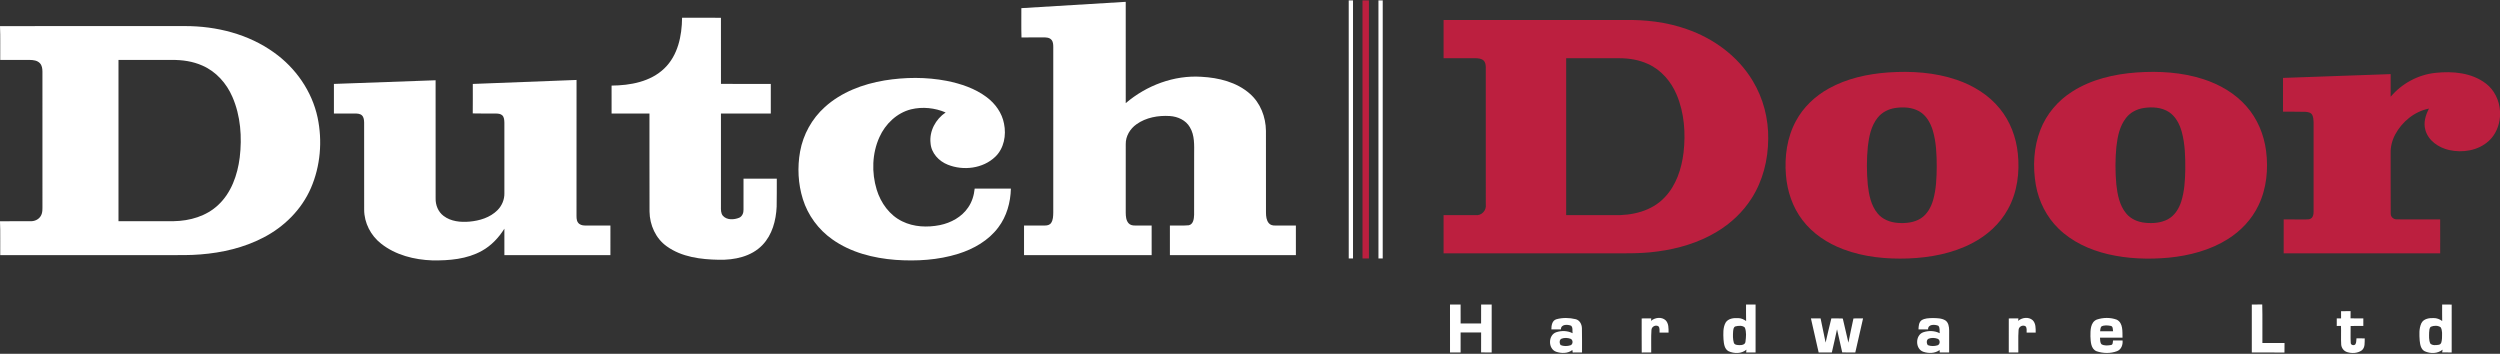 <?xml version="1.0" encoding="UTF-8"?> <svg xmlns="http://www.w3.org/2000/svg" width="2445pt" height="346pt" viewBox="0 0 2445 346" version="1.1"><rect x="0" y="0" width="2445" height="346" fill="#333333" stroke="none"/><g id="#ffffffff"><path fill="#ffffff" opacity="1.00" d=" M 1319.05 0.38 C 1320.44 0.38 1321.83 0.38 1323.25 0.38 C 1323.25 84.52 1323.27 168.65 1323.24 252.78 C 1321.83 252.78 1320.44 252.78 1319.07 252.78 C 1319.04 168.65 1319.07 84.52 1319.05 0.38 Z"></path><path fill="#ffffff" opacity="1.00" d=" M 1348.12 0.39 C 1349.50 0.38 1350.90 0.38 1352.31 0.38 C 1352.31 84.52 1352.33 168.65 1352.30 252.78 C 1350.89 252.78 1349.50 252.78 1348.13 252.78 C 1348.11 168.65 1348.13 84.52 1348.12 0.39 Z"></path><path fill="#ffffff" opacity="1.00" d=" M 998.88 7.97 C 1032.91 5.89 1066.93 3.84 1100.96 1.79 C 1100.98 34.81 1100.96 67.84 1100.97 100.86 C 1121.31 83.53 1148.19 73.34 1175.05 75.10 C 1191.87 76.01 1209.45 80.27 1222.36 91.67 C 1232.70 100.67 1237.95 114.42 1238.09 127.95 C 1238.18 154.63 1238.09 181.31 1238.13 207.99 C 1238.16 211.51 1238.51 215.37 1240.84 218.20 C 1242.30 220.04 1244.73 220.64 1247.00 220.56 C 1253.79 220.58 1260.58 220.54 1267.37 220.57 C 1267.38 230.22 1267.37 239.87 1267.38 249.52 C 1226.31 249.55 1185.24 249.51 1144.17 249.54 C 1144.14 239.88 1144.16 230.22 1144.16 220.57 C 1150.30 220.40 1156.48 220.87 1162.62 220.32 C 1167.13 219.34 1167.71 213.91 1167.84 210.08 C 1167.92 190.37 1167.85 170.66 1167.87 150.94 C 1167.90 142.00 1168.51 132.34 1163.67 124.38 C 1159.72 117.50 1151.80 113.98 1144.13 113.48 C 1132.82 112.76 1120.84 114.84 1111.48 121.53 C 1105.24 125.94 1100.82 133.20 1100.98 140.97 C 1100.95 163.30 1100.97 185.63 1100.97 207.95 C 1101.02 211.51 1101.23 215.48 1103.70 218.29 C 1105.23 220.07 1107.67 220.59 1109.93 220.55 C 1115.39 220.60 1120.84 220.53 1126.31 220.57 C 1126.32 230.22 1126.30 239.86 1126.32 249.51 C 1084.71 249.55 1043.11 249.53 1001.50 249.52 C 1001.50 239.87 1001.48 230.21 1001.51 220.56 C 1008.37 220.53 1015.23 220.61 1022.10 220.54 C 1024.30 220.59 1026.74 219.95 1028.01 217.99 C 1029.96 215.08 1030.00 211.41 1030.09 208.04 C 1030.09 154.04 1030.08 100.05 1030.10 46.05 C 1030.08 43.54 1030.02 40.71 1028.18 38.78 C 1026.10 36.52 1022.80 36.58 1019.98 36.57 C 1012.99 36.64 1006.00 36.51 999.02 36.66 C 998.69 27.10 998.95 17.53 998.88 7.97 Z"></path><path fill="#ffffff" opacity="1.00" d=" M 667.07 17.36 C 679.74 17.39 692.41 17.36 705.08 17.38 C 705.11 38.94 705.08 60.50 705.10 82.05 C 721.35 82.07 737.59 82.05 753.84 82.07 C 753.84 91.72 753.85 101.37 753.84 111.03 C 737.59 111.04 721.34 111.02 705.09 111.04 C 705.08 141.36 705.12 171.68 705.08 202.00 C 705.07 205.08 704.89 208.52 707.00 211.05 C 710.91 215.44 717.95 214.99 722.95 212.94 C 725.98 211.57 727.30 208.11 727.15 204.96 C 727.18 194.88 727.14 184.80 727.16 174.72 C 738.01 174.74 748.86 174.66 759.71 174.76 C 759.59 183.89 759.84 193.02 759.57 202.14 C 758.95 215.59 755.26 229.67 745.70 239.60 C 734.82 251.02 718.26 254.38 703.06 254.05 C 685.46 253.75 666.73 251.45 652.07 240.89 C 641.26 233.23 635.41 220.03 635.24 206.97 C 635.11 174.99 635.23 143.01 635.18 111.04 C 622.83 111.02 610.48 111.04 598.13 111.02 C 598.12 101.92 598.12 92.82 598.12 83.71 C 616.39 83.54 636.22 80.02 649.81 66.82 C 663.01 54.13 666.92 35.01 667.07 17.36 Z"></path><path fill="#ffffff" opacity="1.00" d=" M 0.00 25.55 C 60.32 25.42 120.64 25.53 180.97 25.50 C 211.55 25.47 242.81 33.27 267.87 51.28 C 289.20 66.39 305.14 89.30 310.62 114.98 C 315.44 137.89 313.40 162.43 304.05 183.96 C 294.90 205.05 277.69 222.05 257.35 232.46 C 238.42 242.30 217.25 247.17 196.08 248.83 C 185.75 249.69 175.37 249.48 165.02 249.50 C 110.09 249.50 55.16 249.50 0.23 249.50 C 0.07 238.52 0.50 227.52 0.00 216.55 L 0.00 216.42 C 9.99 216.23 19.99 216.41 29.98 216.34 C 33.74 216.46 37.60 214.77 39.66 211.55 C 41.96 208.14 41.45 203.84 41.51 199.95 C 41.48 156.62 41.51 113.29 41.50 69.96 C 41.47 67.12 41.10 64.02 39.06 61.86 C 36.55 59.12 32.59 58.65 29.08 58.62 C 19.46 58.61 9.84 58.64 0.23 58.62 C 0.08 47.61 0.50 36.58 0.00 25.57 L 0.00 25.55 M 115.88 58.63 C 115.87 111.20 115.87 163.77 115.88 216.34 C 133.92 216.33 151.96 216.39 170.00 216.31 C 185.65 216.06 201.85 211.41 213.42 200.45 C 226.23 188.51 232.27 171.11 234.44 154.11 C 236.82 134.17 235.37 113.27 227.26 94.70 C 221.54 81.45 211.26 69.89 197.88 64.12 C 188.51 59.93 178.15 58.50 167.95 58.62 C 150.60 58.63 133.24 58.61 115.88 58.63 Z"></path><path fill="#ffffff" opacity="1.00" d=" M 865.09 78.66 C 885.16 75.43 905.84 75.23 925.85 79.08 C 939.72 81.85 953.60 86.47 965.02 95.07 C 973.43 101.37 979.99 110.50 981.94 120.95 C 984.29 132.25 981.94 145.12 973.37 153.33 C 961.32 164.90 942.17 167.17 926.96 161.08 C 918.19 157.67 910.78 149.72 910.08 140.05 C 908.73 128.19 915.09 116.53 924.84 109.99 C 914.29 105.45 902.20 104.21 891.01 106.92 C 877.12 110.40 865.88 121.19 860.10 134.08 C 852.85 150.08 852.33 168.77 857.41 185.48 C 861.39 198.47 869.99 210.52 882.43 216.50 C 893.76 222.08 907.00 222.57 919.23 220.15 C 930.06 217.93 940.57 212.23 946.85 202.91 C 950.62 197.48 952.59 191.00 953.23 184.46 C 965.03 184.49 976.83 184.46 988.64 184.47 C 988.34 197.95 984.54 211.61 976.32 222.44 C 966.74 235.27 952.22 243.51 937.15 248.23 C 917.41 254.39 896.42 255.59 875.89 254.16 C 854.13 252.49 832.01 246.91 814.01 234.10 C 800.47 224.58 790.13 210.59 785.20 194.77 C 780.51 179.78 779.72 163.61 782.49 148.16 C 785.50 131.55 794.08 116.01 806.66 104.73 C 822.77 90.11 843.88 82.21 865.09 78.66 Z"></path><path fill="#ffffff" opacity="1.00" d=" M 326.57 82.07 C 359.72 80.89 392.87 79.68 426.02 78.50 C 426.05 117.00 426.01 155.49 426.04 193.98 C 425.87 200.49 428.51 207.20 433.83 211.16 C 440.96 216.61 450.44 217.49 459.11 216.75 C 469.03 215.89 479.33 212.77 486.52 205.56 C 490.88 201.22 493.44 195.13 493.29 188.95 C 493.28 165.96 493.28 142.96 493.28 119.96 C 493.20 117.49 493.12 114.67 491.25 112.81 C 489.60 111.25 487.20 111.09 485.06 111.04 C 477.49 110.94 469.92 111.18 462.35 110.92 C 462.47 101.31 462.38 91.70 462.40 82.09 C 496.22 80.76 530.04 79.46 563.86 78.19 C 563.82 121.81 563.87 165.44 563.83 209.06 C 563.90 211.93 563.50 215.13 565.25 217.61 C 566.72 219.79 569.47 220.56 571.98 220.54 C 580.32 220.60 588.66 220.53 596.99 220.56 C 596.99 230.22 597.02 239.88 596.98 249.54 C 562.42 249.52 527.85 249.53 493.29 249.53 C 493.27 240.91 493.29 232.29 493.28 223.67 C 487.77 232.43 480.47 240.25 471.34 245.29 C 456.67 253.49 439.38 254.89 422.90 254.67 C 405.16 254.06 386.86 249.47 372.74 238.30 C 362.62 230.41 356.15 217.97 356.15 205.06 C 356.08 176.70 356.14 148.34 356.12 119.98 C 356.06 117.53 355.88 114.77 354.06 112.92 C 352.21 111.09 349.44 111.06 347.02 111.02 C 340.20 111.03 333.38 111.04 326.57 111.02 C 326.56 101.37 326.56 91.72 326.57 82.07 Z"></path><path fill="#ffffff" opacity="1.00" d=" M 1418.10 297.85 C 1421.55 297.84 1425.00 297.84 1428.46 297.85 C 1428.48 304.01 1428.43 310.16 1428.49 316.32 C 1435.16 316.32 1441.83 316.31 1448.51 316.32 C 1448.56 310.16 1448.50 304.01 1448.54 297.85 C 1451.97 297.84 1455.41 297.84 1458.87 297.85 C 1458.87 313.47 1458.87 329.09 1458.86 344.72 C 1455.40 344.72 1451.95 344.73 1448.51 344.66 C 1448.56 338.16 1448.51 331.67 1448.54 325.17 C 1441.85 325.14 1435.16 325.17 1428.48 325.15 C 1428.45 331.67 1428.47 338.18 1428.47 344.70 C 1425.01 344.72 1421.55 344.72 1418.11 344.72 C 1418.09 329.09 1418.09 313.47 1418.10 297.85 Z"></path><path fill="#ffffff" opacity="1.00" d=" M 1707.63 297.85 C 1710.73 297.84 1713.84 297.84 1716.96 297.85 C 1716.96 313.47 1716.97 329.10 1716.95 344.72 C 1713.87 344.72 1710.81 344.71 1707.75 344.70 C 1707.81 344.02 1707.94 342.65 1708.00 341.96 C 1703.20 346.06 1696.05 345.98 1690.54 343.50 C 1686.39 341.32 1685.97 336.06 1685.58 331.93 C 1685.35 326.47 1684.93 320.56 1687.61 315.59 C 1690.12 311.39 1695.63 310.85 1700.05 311.12 C 1702.85 311.14 1705.44 312.35 1707.70 313.96 C 1707.55 308.59 1707.64 303.22 1707.63 297.85 M 1697.16 319.24 C 1695.31 319.98 1695.22 322.24 1695.00 323.91 C 1694.75 327.68 1694.61 331.59 1695.70 335.25 C 1696.44 337.39 1699.12 337.45 1701.03 337.53 C 1703.44 337.63 1706.95 337.10 1707.08 334.01 C 1707.66 329.54 1708.14 324.72 1706.50 320.42 C 1704.16 318.00 1700.12 318.51 1697.16 319.24 Z"></path><path fill="#ffffff" opacity="1.00" d=" M 2202.26 297.85 C 2205.65 297.84 2209.05 297.88 2212.47 297.76 C 2212.82 310.31 2212.51 322.87 2212.62 335.43 C 2219.83 335.46 2227.05 335.42 2234.27 335.45 C 2234.29 338.55 2234.30 341.66 2234.20 344.76 C 2223.55 344.65 2212.90 344.74 2202.26 344.71 C 2202.25 329.09 2202.25 313.47 2202.26 297.85 Z"></path><path fill="#ffffff" opacity="1.00" d=" M 2388.42 297.85 C 2391.51 297.83 2394.62 297.84 2397.75 297.87 C 2397.74 313.48 2397.75 329.10 2397.74 344.71 C 2394.62 344.73 2391.53 344.74 2388.44 344.63 C 2388.55 343.96 2388.75 342.61 2388.85 341.94 C 2384.01 346.00 2376.92 346.00 2371.37 343.53 C 2367.54 341.59 2366.85 336.88 2366.46 333.05 C 2366.11 327.40 2365.64 321.36 2368.10 316.09 C 2370.23 311.76 2375.63 310.90 2379.99 311.07 C 2383.06 310.99 2386.00 312.13 2388.46 313.95 C 2388.35 308.58 2388.41 303.22 2388.42 297.85 M 2377.41 319.54 C 2375.75 320.79 2375.92 323.19 2375.69 325.04 C 2375.65 328.70 2375.27 332.67 2376.90 336.06 C 2379.01 338.03 2382.33 337.62 2384.99 337.21 C 2388.01 336.81 2388.00 333.25 2388.26 330.93 C 2388.28 327.34 2388.88 323.30 2386.99 320.08 C 2384.30 318.16 2380.32 318.30 2377.41 319.54 Z"></path><path fill="#ffffff" opacity="1.00" d=" M 2289.56 304.33 C 2292.66 304.31 2295.77 304.31 2298.89 304.31 C 2298.90 306.64 2298.87 308.97 2298.84 311.30 C 2302.99 311.54 2307.16 311.35 2311.34 311.42 C 2311.32 313.87 2311.33 316.33 2311.33 318.78 C 2307.18 318.80 2303.04 318.78 2298.91 318.80 C 2298.97 324.22 2298.71 329.66 2299.02 335.07 C 2298.80 337.51 2302.18 338.38 2303.60 336.66 C 2304.62 334.93 2304.39 332.80 2304.63 330.87 C 2307.29 330.94 2309.99 330.95 2312.70 330.95 C 2312.53 334.95 2313.33 339.96 2309.69 342.73 C 2305.61 345.59 2300.06 345.79 2295.43 344.33 C 2292.20 343.34 2289.90 340.26 2289.69 336.92 C 2289.32 330.87 2289.75 324.80 2289.48 318.75 C 2288.07 318.76 2286.70 318.78 2285.35 318.80 C 2285.33 316.33 2285.33 313.87 2285.35 311.41 C 2286.72 311.41 2288.12 311.40 2289.56 311.40 C 2289.54 309.04 2289.55 306.69 2289.56 304.33 Z"></path><path fill="#ffffff" opacity="1.00" d=" M 1522.14 312.23 C 1528.18 310.54 1534.78 310.67 1540.87 312.13 C 1544.90 313.00 1547.03 317.14 1547.12 320.99 C 1547.35 328.89 1547.15 336.81 1547.21 344.71 C 1544.17 344.70 1541.14 344.71 1538.12 344.75 C 1538.03 344.13 1537.85 342.90 1537.76 342.29 C 1533.40 345.84 1527.06 345.70 1521.97 344.04 C 1513.88 341.31 1513.92 327.69 1521.97 324.93 C 1527.12 323.20 1533.09 323.34 1537.98 325.89 C 1537.62 323.49 1538.48 320.37 1536.55 318.55 C 1533.08 317.15 1526.49 316.93 1526.58 322.18 C 1523.46 322.19 1520.34 322.19 1517.24 322.18 C 1517.24 318.42 1517.91 313.48 1522.14 312.23 M 1527.26 331.20 C 1524.83 332.19 1524.99 335.72 1526.34 337.52 C 1529.28 338.74 1532.79 338.65 1535.84 337.73 C 1538.69 336.81 1538.64 332.17 1535.81 331.26 C 1533.08 330.31 1529.97 330.20 1527.26 331.20 Z"></path><path fill="#ffffff" opacity="1.00" d=" M 1605.56 311.43 C 1608.68 311.41 1611.81 311.40 1614.96 311.40 C 1614.89 312.00 1614.75 313.20 1614.69 313.81 C 1618.53 310.50 1624.94 309.62 1628.91 313.16 C 1632.10 316.30 1631.85 321.15 1631.85 325.28 C 1628.90 325.28 1625.98 325.28 1623.06 325.28 C 1622.83 323.22 1623.56 320.57 1621.82 319.03 C 1618.95 317.38 1615.11 319.60 1615.11 322.90 C 1614.61 330.16 1615.04 337.45 1614.89 344.72 C 1611.79 344.70 1608.69 344.70 1605.61 344.75 C 1605.49 333.64 1605.60 322.53 1605.56 311.43 Z"></path><path fill="#ffffff" opacity="1.00" d=" M 1771.09 311.41 C 1774.22 311.40 1777.38 311.41 1780.54 311.42 C 1782.23 319.29 1783.89 327.17 1785.45 335.07 C 1787.19 327.15 1789.12 319.27 1791.06 311.40 C 1794.77 311.44 1798.50 311.32 1802.24 311.51 C 1803.95 319.41 1806.05 327.22 1807.74 335.13 C 1809.27 327.20 1811.00 319.32 1812.69 311.43 C 1815.81 311.40 1818.94 311.40 1822.08 311.41 C 1819.58 322.52 1817.01 333.60 1814.49 344.70 C 1810.22 344.69 1805.95 344.79 1801.69 344.63 C 1800.08 337.08 1798.28 329.58 1796.61 322.04 C 1795.06 329.63 1793.24 337.15 1791.54 344.70 C 1787.23 344.72 1782.93 344.72 1778.64 344.70 C 1776.13 333.60 1773.59 322.51 1771.09 311.41 Z"></path><path fill="#ffffff" opacity="1.00" d=" M 1879.30 313.20 C 1882.44 311.16 1886.37 311.20 1889.99 311.06 C 1894.22 311.14 1898.82 311.08 1902.57 313.35 C 1905.64 315.45 1906.19 319.52 1906.27 322.96 C 1906.29 330.21 1906.28 337.47 1906.26 344.72 C 1903.18 344.71 1900.12 344.71 1897.06 344.73 C 1897.03 344.14 1896.97 342.95 1896.94 342.35 C 1892.40 345.69 1886.16 345.78 1880.99 344.03 C 1872.93 341.30 1872.96 327.71 1880.99 324.94 C 1886.15 323.20 1892.15 323.34 1897.04 325.90 C 1896.67 323.49 1897.52 320.40 1895.60 318.55 C 1892.13 317.17 1885.50 316.91 1885.65 322.18 C 1882.51 322.19 1879.38 322.19 1876.27 322.18 C 1876.45 319.04 1876.52 315.26 1879.30 313.20 M 1886.26 331.22 C 1883.86 332.26 1884.05 335.74 1885.39 337.54 C 1888.32 338.71 1891.78 338.66 1894.81 337.76 C 1897.73 336.89 1897.71 332.14 1894.81 331.24 C 1892.08 330.32 1888.95 330.19 1886.26 331.22 Z"></path><path fill="#ffffff" opacity="1.00" d=" M 1964.59 311.43 C 1967.71 311.41 1970.84 311.40 1973.99 311.40 C 1973.93 312.00 1973.81 313.21 1973.74 313.81 C 1977.56 310.50 1983.92 309.64 1987.91 313.11 C 1991.14 316.26 1990.90 321.13 1990.90 325.29 C 1987.93 325.28 1984.98 325.28 1982.04 325.27 C 1981.90 323.19 1982.60 320.54 1980.83 318.99 C 1977.95 317.44 1974.19 319.57 1974.17 322.85 C 1973.62 330.12 1974.08 337.43 1973.92 344.72 C 1970.80 344.72 1967.68 344.72 1964.58 344.69 C 1964.60 333.60 1964.59 322.51 1964.59 311.43 Z"></path><path fill="#ffffff" opacity="1.00" d=" M 2050.54 312.59 C 2056.81 310.44 2064.05 310.33 2070.29 312.68 C 2076.53 315.96 2075.65 324.25 2075.82 330.21 C 2068.47 330.23 2061.13 330.20 2053.80 330.22 C 2054.02 332.38 2053.70 334.90 2055.24 336.66 C 2057.99 338.34 2061.50 337.92 2064.57 337.43 C 2066.67 337.12 2066.19 334.51 2066.57 332.99 C 2069.65 332.95 2072.75 332.96 2075.87 332.99 C 2076.28 337.17 2074.66 341.88 2070.42 343.45 C 2064.05 345.85 2056.69 345.68 2050.30 343.47 C 2044.79 341.09 2044.69 334.10 2044.44 328.99 C 2044.43 323.24 2044.31 315.30 2050.54 312.59 M 2055.15 319.29 C 2054.09 320.61 2054.20 322.41 2053.88 323.98 C 2058.11 324.02 2062.35 324.02 2066.60 323.98 C 2066.21 322.18 2066.71 319.20 2064.34 318.73 C 2061.33 318.17 2057.92 317.81 2055.15 319.29 Z"></path></g><g id="#bc1f3fff"><path fill="#bc1f3f" opacity="1.00" d=" M 1332.53 0.38 C 1334.61 0.38 1336.71 0.38 1338.82 0.39 C 1338.80 84.52 1338.82 168.65 1338.81 252.78 C 1336.71 252.78 1334.61 252.78 1332.54 252.79 C 1332.52 168.65 1332.53 84.51 1332.53 0.38 Z"></path><path fill="#bc1f3f" opacity="1.00" d=" M 1411.82 19.57 C 1470.53 19.55 1529.25 19.56 1587.96 19.56 C 1608.80 19.12 1629.87 21.50 1649.59 28.48 C 1675.84 37.55 1699.71 54.93 1714.09 78.95 C 1724.45 96.02 1729.65 116.06 1729.31 135.99 C 1729.18 156.30 1724.08 176.83 1713.05 194.02 C 1704.49 207.51 1692.49 218.66 1678.81 226.84 C 1661.25 237.38 1641.22 243.27 1621.00 245.94 C 1603.43 248.40 1585.66 247.62 1567.98 247.75 C 1515.93 247.75 1463.87 247.75 1411.82 247.75 C 1411.80 235.30 1411.82 222.84 1411.81 210.39 C 1422.21 210.36 1432.61 210.38 1443.02 210.39 C 1448.90 211.20 1453.95 205.79 1453.10 200.00 C 1453.08 155.33 1453.09 110.67 1453.09 66.00 C 1453.07 63.59 1452.79 60.88 1450.90 59.15 C 1448.78 57.22 1445.74 56.98 1443.02 56.93 C 1432.62 56.93 1422.21 56.95 1411.82 56.93 C 1411.81 44.48 1411.81 32.02 1411.82 19.57 M 1531.72 56.94 C 1531.71 108.09 1531.71 159.23 1531.72 210.37 C 1547.13 210.38 1562.54 210.37 1577.95 210.38 C 1595.93 211.01 1615.35 206.59 1628.05 193.02 C 1639.36 181.25 1644.59 165.01 1646.53 149.10 C 1648.68 130.10 1647.26 110.25 1639.72 92.50 C 1634.29 79.61 1624.51 68.24 1611.60 62.50 C 1602.99 58.55 1593.45 56.98 1584.04 56.94 C 1566.60 56.94 1549.16 56.93 1531.72 56.94 Z"></path><path fill="#bc1f3f" opacity="1.00" d=" M 1846.56 70.85 C 1869.12 69.31 1892.24 70.72 1913.77 78.10 C 1929.86 83.62 1945.00 92.87 1955.79 106.20 C 1965.93 118.56 1971.76 134.10 1973.42 149.92 C 1975.41 168.56 1972.93 188.13 1963.72 204.67 C 1955.89 219.01 1943.24 230.32 1928.83 237.81 C 1909.53 247.90 1887.63 251.98 1866.02 252.78 C 1844.74 253.51 1823.04 251.39 1802.98 243.88 C 1787.39 238.05 1772.85 228.56 1762.75 215.17 C 1753.09 202.55 1747.88 186.91 1746.64 171.16 C 1745.18 153.17 1747.67 134.43 1756.37 118.42 C 1763.60 104.86 1775.19 93.93 1788.58 86.54 C 1806.28 76.70 1826.50 72.31 1846.56 70.85 M 1853.50 105.62 C 1846.86 106.62 1840.42 109.84 1836.27 115.21 C 1829.96 123.11 1827.90 133.38 1826.75 143.18 C 1825.53 155.68 1825.54 168.31 1826.70 180.81 C 1827.83 190.58 1829.81 200.92 1836.27 208.70 C 1841.02 214.59 1848.57 217.45 1855.95 217.98 C 1863.65 218.57 1871.90 217.81 1878.56 213.56 C 1884.89 209.50 1888.63 202.51 1890.65 195.45 C 1893.62 184.93 1894.04 173.90 1894.12 163.03 C 1894.10 151.20 1893.67 139.17 1890.31 127.74 C 1888.07 120.29 1883.96 112.86 1877.03 108.88 C 1869.95 104.84 1861.39 104.46 1853.50 105.62 Z"></path><path fill="#bc1f3f" opacity="1.00" d=" M 2089.61 70.86 C 2111.50 69.35 2133.89 70.63 2154.87 77.43 C 2170.81 82.59 2185.91 91.28 2197.02 103.98 C 2207.73 116.08 2214.18 131.62 2216.24 147.58 C 2218.52 165.53 2216.75 184.39 2208.81 200.82 C 2202.32 214.46 2191.58 225.85 2178.83 233.83 C 2161.49 244.75 2141.17 250.03 2120.94 252.01 C 2101.14 253.81 2080.96 253.13 2061.55 248.58 C 2043.82 244.38 2026.53 236.53 2013.38 223.69 C 2001.60 212.32 1993.93 197.05 1991.06 181.00 C 1987.94 163.08 1988.86 144.15 1995.46 127.09 C 2001.38 111.62 2012.63 98.43 2026.60 89.59 C 2045.34 77.60 2067.64 72.46 2089.61 70.86 M 2096.47 105.64 C 2089.84 106.66 2083.44 109.92 2079.31 115.28 C 2072.97 123.28 2070.95 133.67 2069.81 143.57 C 2068.65 155.81 2068.66 168.17 2069.77 180.42 C 2070.87 190.32 2072.83 200.78 2079.35 208.67 C 2083.85 214.24 2090.88 217.18 2097.89 217.86 C 2105.46 218.63 2113.55 218.07 2120.36 214.35 C 2126.84 210.80 2130.95 204.14 2133.18 197.28 C 2136.41 187.19 2137.00 176.50 2137.20 165.98 C 2137.29 153.45 2137.03 140.71 2133.65 128.56 C 2131.57 121.26 2127.83 113.95 2121.35 109.64 C 2114.08 104.86 2104.84 104.38 2096.47 105.64 Z"></path><path fill="#bc1f3f" opacity="1.00" d=" M 2338.05 94.62 C 2349.03 81.64 2364.93 73.02 2381.87 71.26 C 2398.73 69.44 2417.36 71.05 2431.24 81.72 C 2439.58 88.07 2444.34 98.25 2445.00 108.60 L 2445.00 114.12 C 2444.28 123.02 2440.67 131.87 2433.95 137.91 C 2423.64 147.31 2408.36 149.75 2395.06 146.69 C 2384.94 144.32 2374.82 137.58 2372.01 127.08 C 2369.94 119.95 2372.23 112.54 2375.54 106.19 C 2361.39 109.00 2349.21 118.98 2342.48 131.58 C 2339.47 137.22 2337.86 143.59 2338.05 149.99 C 2338.12 169.65 2337.96 189.32 2338.13 208.97 C 2338.01 212.11 2340.88 214.62 2343.95 214.53 C 2358.12 214.69 2372.31 214.54 2386.49 214.60 C 2386.51 225.64 2386.48 236.69 2386.51 247.73 C 2335.48 247.77 2284.46 247.75 2233.44 247.74 C 2233.44 236.69 2233.42 225.64 2233.45 214.59 C 2240.63 214.59 2247.82 214.57 2255.01 214.62 C 2256.82 214.55 2258.92 214.74 2260.44 213.46 C 2262.38 211.95 2262.68 209.31 2262.69 207.01 C 2262.68 180.01 2262.68 153.02 2262.69 126.02 C 2262.51 121.53 2263.30 116.77 2261.44 112.53 C 2260.23 109.98 2257.13 109.51 2254.64 109.36 C 2247.35 109.11 2240.06 109.33 2232.79 109.24 C 2232.77 98.23 2232.78 87.22 2232.78 76.20 C 2267.87 74.96 2302.96 73.71 2338.06 72.48 C 2338.06 79.86 2338.07 87.24 2338.05 94.62 Z"></path></g></svg> 